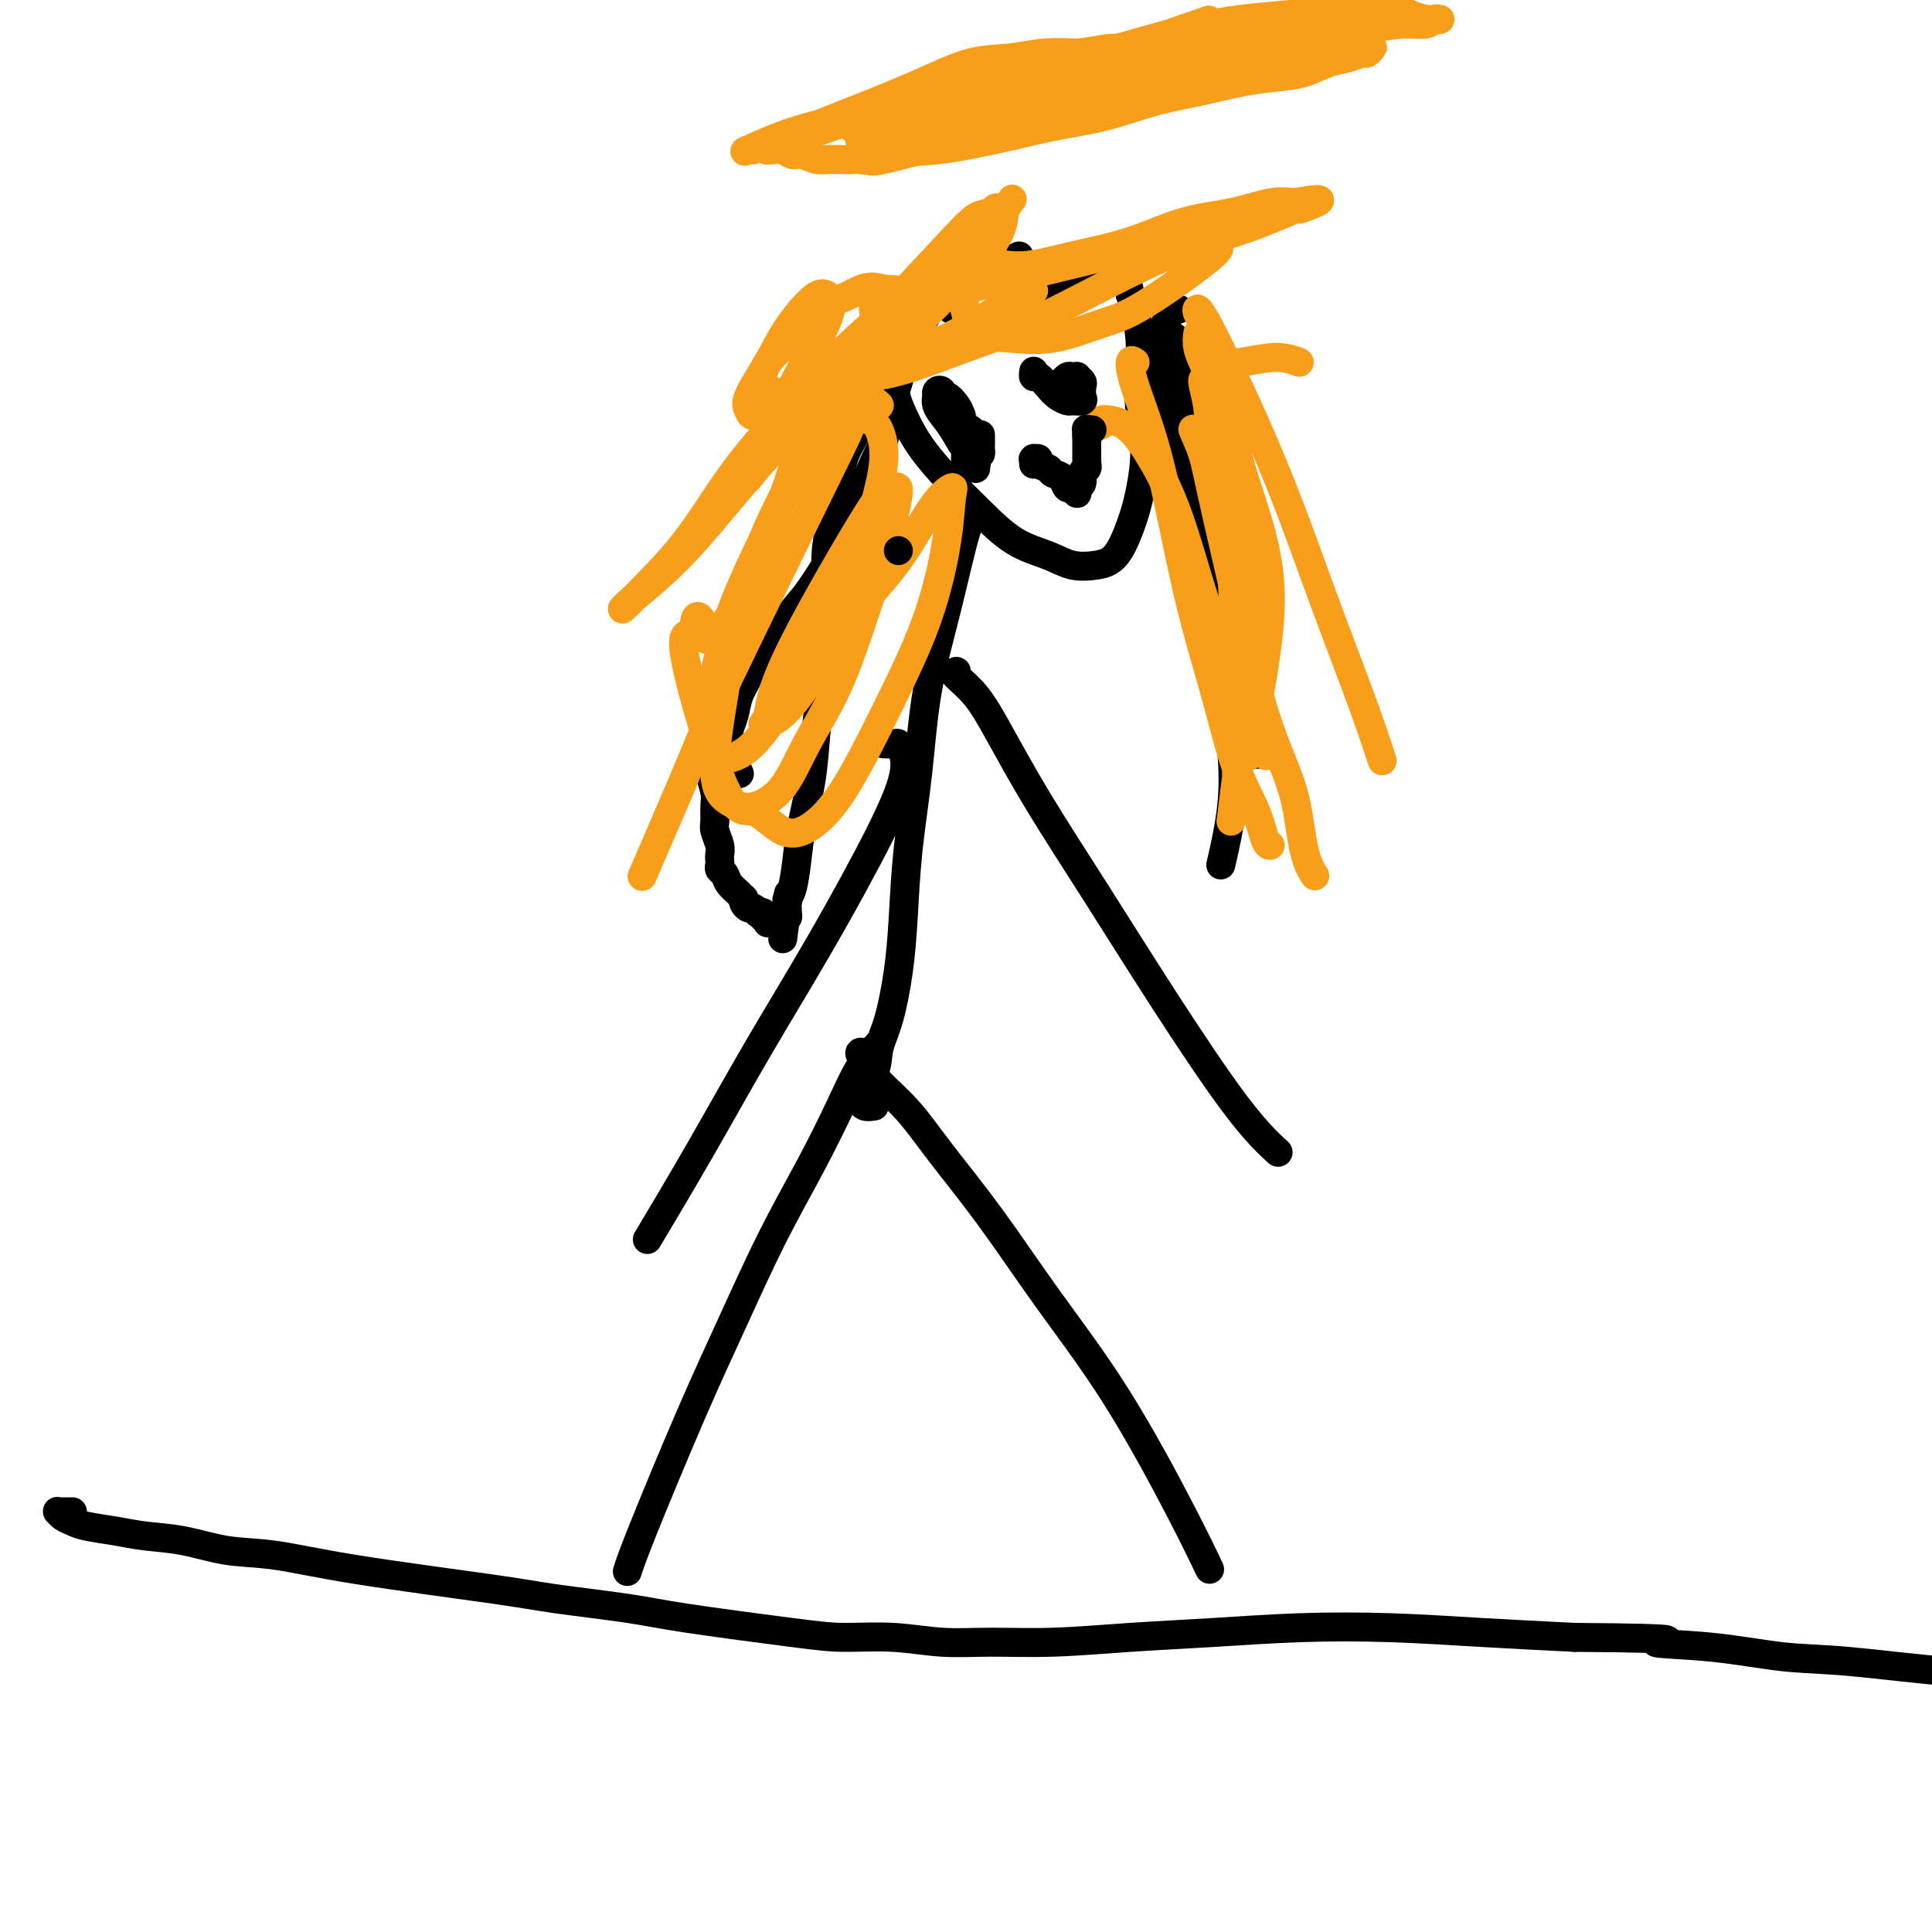 <svg viewBox='0 0 400 400' version='1.1' xmlns='http://www.w3.org/2000/svg' xmlns:xlink='http://www.w3.org/1999/xlink'><g fill='none' stroke='#000000' stroke-width='6' stroke-linecap='round' stroke-linejoin='round'><path d='M182,216c-1.368,1.478 -2.736,2.956 -4,5c-1.264,2.044 -2.422,4.652 -4,8c-1.578,3.348 -3.574,7.434 -6,12c-2.426,4.566 -5.281,9.613 -8,15c-2.719,5.387 -5.303,11.115 -8,17c-2.697,5.885 -5.506,11.928 -9,20c-3.494,8.072 -7.671,18.173 -10,24c-2.329,5.827 -2.808,7.379 -3,8c-0.192,0.621 -0.096,0.310 0,0'/><path d='M179,218c-0.483,-0.140 -0.966,-0.280 -1,0c-0.034,0.280 0.380,0.979 1,2c0.620,1.021 1.447,2.364 3,4c1.553,1.636 3.833,3.565 6,6c2.167,2.435 4.220,5.378 7,9c2.780,3.622 6.287,7.925 10,13c3.713,5.075 7.633,10.923 12,17c4.367,6.077 9.181,12.381 14,20c4.819,7.619 9.644,16.551 13,23c3.356,6.449 5.245,10.414 6,12c0.755,1.586 0.378,0.793 0,0'/><path d='M181,229c-0.755,0.115 -1.510,0.230 -2,0c-0.490,-0.230 -0.714,-0.805 -1,-1c-0.286,-0.195 -0.634,-0.011 0,-1c0.634,-0.989 2.250,-3.150 3,-5c0.750,-1.850 0.634,-3.390 1,-5c0.366,-1.610 1.215,-3.290 2,-6c0.785,-2.710 1.507,-6.451 2,-10c0.493,-3.549 0.756,-6.908 1,-11c0.244,-4.092 0.467,-8.917 1,-14c0.533,-5.083 1.376,-10.423 2,-16c0.624,-5.577 1.029,-11.389 2,-17c0.971,-5.611 2.508,-11.019 4,-17c1.492,-5.981 2.940,-12.533 4,-16c1.060,-3.467 1.731,-3.848 2,-4c0.269,-0.152 0.134,-0.076 0,0'/><path d='M198,139c-0.346,0.130 -0.693,0.260 0,1c0.693,0.740 2.424,2.089 4,4c1.576,1.911 2.995,4.385 5,8c2.005,3.615 4.594,8.371 8,14c3.406,5.629 7.628,12.133 12,19c4.372,6.867 8.894,14.098 14,22c5.106,7.902 10.798,16.473 15,22c4.202,5.527 6.915,8.008 8,9c1.085,0.992 0.543,0.496 0,0'/><path d='M185,154c-0.791,0.003 -1.582,0.005 -2,0c-0.418,-0.005 -0.463,-0.018 0,0c0.463,0.018 1.435,0.067 2,0c0.565,-0.067 0.723,-0.251 1,0c0.277,0.251 0.673,0.938 1,2c0.327,1.062 0.585,2.500 0,5c-0.585,2.500 -2.015,6.063 -5,12c-2.985,5.937 -7.526,14.248 -12,22c-4.474,7.752 -8.880,14.944 -13,22c-4.120,7.056 -7.956,13.977 -12,21c-4.044,7.023 -8.298,14.150 -10,17c-1.702,2.850 -0.851,1.425 0,0'/><path d='M211,53c-0.760,0.364 -1.520,0.727 -2,1c-0.480,0.273 -0.681,0.454 -2,1c-1.319,0.546 -3.755,1.456 -5,2c-1.245,0.544 -1.297,0.723 -2,1c-0.703,0.277 -2.057,0.653 -3,1c-0.943,0.347 -1.475,0.666 -2,1c-0.525,0.334 -1.043,0.684 -2,1c-0.957,0.316 -2.352,0.599 -3,1c-0.648,0.401 -0.547,0.919 -1,2c-0.453,1.081 -1.460,2.723 -2,4c-0.540,1.277 -0.614,2.188 -1,4c-0.386,1.812 -1.085,4.523 -1,7c0.085,2.477 0.953,4.718 2,7c1.047,2.282 2.271,4.603 4,7c1.729,2.397 3.963,4.870 6,7c2.037,2.130 3.878,3.916 6,6c2.122,2.084 4.525,4.464 7,6c2.475,1.536 5.023,2.226 7,3c1.977,0.774 3.383,1.632 5,2c1.617,0.368 3.443,0.247 5,0c1.557,-0.247 2.844,-0.618 4,-2c1.156,-1.382 2.180,-3.774 3,-6c0.820,-2.226 1.436,-4.284 2,-7c0.564,-2.716 1.076,-6.089 1,-9c-0.076,-2.911 -0.741,-5.360 -1,-8c-0.259,-2.640 -0.111,-5.470 0,-8c0.111,-2.530 0.184,-4.758 0,-7c-0.184,-2.242 -0.624,-4.498 -1,-6c-0.376,-1.502 -0.688,-2.251 -1,-3'/><path d='M234,61c-1.375,-6.974 -3.812,-3.911 -5,-3c-1.188,0.911 -1.128,-0.332 -4,0c-2.872,0.332 -8.678,2.238 -11,3c-2.322,0.762 -1.161,0.381 0,0'/><path d='M194,63c-0.030,0.113 -0.061,0.227 0,0c0.061,-0.227 0.212,-0.793 0,-1c-0.212,-0.207 -0.788,-0.053 -1,0c-0.212,0.053 -0.059,0.004 0,0c0.059,-0.004 0.023,0.035 0,0c-0.023,-0.035 -0.032,-0.144 0,0c0.032,0.144 0.104,0.540 0,1c-0.104,0.460 -0.386,0.986 -1,2c-0.614,1.014 -1.562,2.518 -2,4c-0.438,1.482 -0.368,2.941 -1,4c-0.632,1.059 -1.966,1.718 -3,3c-1.034,1.282 -1.769,3.188 -3,5c-1.231,1.812 -2.960,3.530 -4,5c-1.040,1.470 -1.392,2.690 -2,4c-0.608,1.310 -1.473,2.709 -2,4c-0.527,1.291 -0.714,2.476 -1,4c-0.286,1.524 -0.669,3.389 -1,5c-0.331,1.611 -0.611,2.970 -1,5c-0.389,2.030 -0.888,4.731 -1,7c-0.112,2.269 0.163,4.105 0,6c-0.163,1.895 -0.764,3.850 -1,6c-0.236,2.150 -0.109,4.496 0,7c0.109,2.504 0.198,5.168 0,8c-0.198,2.832 -0.683,5.834 -1,9c-0.317,3.166 -0.467,6.498 -1,10c-0.533,3.502 -1.449,7.176 -2,10c-0.551,2.824 -0.735,4.798 -1,7c-0.265,2.202 -0.610,4.631 -1,6c-0.390,1.369 -0.826,1.677 -1,2c-0.174,0.323 -0.087,0.662 0,1'/><path d='M163,187c-1.856,14.399 -0.497,3.897 0,0c0.497,-3.897 0.133,-1.187 0,0c-0.133,1.187 -0.036,0.853 0,1c0.036,0.147 0.011,0.775 0,1c-0.011,0.225 -0.007,0.046 0,0c0.007,-0.046 0.017,0.040 0,0c-0.017,-0.040 -0.060,-0.208 0,0c0.060,0.208 0.224,0.792 0,1c-0.224,0.208 -0.834,0.041 -1,0c-0.166,-0.041 0.113,0.042 0,0c-0.113,-0.042 -0.619,-0.211 -1,0c-0.381,0.211 -0.638,0.803 -1,1c-0.362,0.197 -0.829,0.000 -1,0c-0.171,-0.000 -0.046,0.196 0,0c0.046,-0.196 0.013,-0.785 0,-1c-0.013,-0.215 -0.008,-0.057 0,0c0.008,0.057 0.017,0.011 0,0c-0.017,-0.011 -0.061,0.011 0,0c0.061,-0.011 0.227,-0.054 0,0c-0.227,0.054 -0.849,0.207 -1,0c-0.151,-0.207 0.167,-0.773 0,-1c-0.167,-0.227 -0.819,-0.116 -1,0c-0.181,0.116 0.109,0.238 0,0c-0.109,-0.238 -0.617,-0.837 -1,-1c-0.383,-0.163 -0.642,0.110 -1,0c-0.358,-0.110 -0.817,-0.603 -1,-1c-0.183,-0.397 -0.092,-0.699 0,-1'/><path d='M154,186c-1.045,-0.908 -0.658,-0.677 -1,-1c-0.342,-0.323 -1.412,-1.200 -2,-2c-0.588,-0.800 -0.694,-1.523 -1,-2c-0.306,-0.477 -0.813,-0.707 -1,-1c-0.187,-0.293 -0.054,-0.649 0,-1c0.054,-0.351 0.029,-0.698 0,-1c-0.029,-0.302 -0.060,-0.559 0,-1c0.060,-0.441 0.213,-1.065 0,-2c-0.213,-0.935 -0.793,-2.182 -1,-3c-0.207,-0.818 -0.041,-1.207 0,-2c0.041,-0.793 -0.041,-1.991 0,-3c0.041,-1.009 0.207,-1.829 0,-3c-0.207,-1.171 -0.788,-2.692 -1,-4c-0.212,-1.308 -0.057,-2.403 0,-3c0.057,-0.597 0.015,-0.696 0,-1c-0.015,-0.304 -0.004,-0.813 0,-1c0.004,-0.187 0.001,-0.054 0,0c-0.001,0.054 -0.001,0.027 0,0'/><path d='M199,64c-0.833,0.000 -1.667,0.000 -2,0c-0.333,0.000 -0.167,0.000 0,0'/><path d='M195,56c0.037,-0.276 0.074,-0.553 -1,0c-1.074,0.553 -3.258,1.935 -4,3c-0.742,1.065 -0.041,1.811 0,2c0.041,0.189 -0.579,-0.180 -1,1c-0.421,1.180 -0.642,3.910 -1,6c-0.358,2.090 -0.854,3.540 -1,4c-0.146,0.460 0.056,-0.070 0,1c-0.056,1.070 -0.370,3.741 -1,6c-0.630,2.259 -1.574,4.108 -2,6c-0.426,1.892 -0.333,3.827 -1,6c-0.667,2.173 -2.096,4.583 -3,7c-0.904,2.417 -1.285,4.840 -2,7c-0.715,2.160 -1.766,4.056 -3,6c-1.234,1.944 -2.652,3.937 -4,6c-1.348,2.063 -2.626,4.197 -4,6c-1.374,1.803 -2.844,3.276 -4,5c-1.156,1.724 -1.997,3.700 -3,5c-1.003,1.300 -2.167,1.924 -3,3c-0.833,1.076 -1.333,2.605 -2,4c-0.667,1.395 -1.500,2.657 -2,4c-0.500,1.343 -0.667,2.768 -1,4c-0.333,1.232 -0.832,2.271 -1,3c-0.168,0.729 -0.006,1.148 0,2c0.006,0.852 -0.143,2.135 0,3c0.143,0.865 0.577,1.310 1,2c0.423,0.690 0.835,1.626 1,2c0.165,0.374 0.082,0.187 0,0'/><path d='M255,95c0.226,2.196 0.452,4.393 1,7c0.548,2.607 1.417,5.626 2,9c0.583,3.374 0.881,7.105 1,10c0.119,2.895 0.060,4.955 0,7c-0.060,2.045 -0.119,4.074 0,6c0.119,1.926 0.417,3.749 0,6c-0.417,2.251 -1.548,4.929 -2,6c-0.452,1.071 -0.226,0.536 0,0'/><path d='M246,74c-0.196,0.004 -0.392,0.009 -1,0c-0.608,-0.009 -1.627,-0.030 -2,0c-0.373,0.030 -0.100,0.111 0,0c0.100,-0.111 0.026,-0.413 0,-1c-0.026,-0.587 -0.004,-1.457 0,-2c0.004,-0.543 -0.010,-0.757 0,-1c0.010,-0.243 0.044,-0.515 0,0c-0.044,0.515 -0.167,1.816 0,3c0.167,1.184 0.625,2.249 1,4c0.375,1.751 0.666,4.187 1,7c0.334,2.813 0.709,6.003 1,10c0.291,3.997 0.498,8.803 1,13c0.502,4.197 1.301,7.787 2,11c0.699,3.213 1.300,6.051 2,9c0.700,2.949 1.501,6.011 2,9c0.499,2.989 0.697,5.906 1,9c0.303,3.094 0.710,6.365 1,10c0.290,3.635 0.463,7.632 0,12c-0.463,4.368 -1.561,9.105 -2,11c-0.439,1.895 -0.220,0.947 0,0'/><path d='M244,64c-0.312,0.141 -0.623,0.281 -1,0c-0.377,-0.281 -0.819,-0.984 -1,-1c-0.181,-0.016 -0.101,0.656 0,1c0.101,0.344 0.222,0.359 0,1c-0.222,0.641 -0.786,1.909 -1,4c-0.214,2.091 -0.076,5.004 0,6c0.076,0.996 0.092,0.076 0,1c-0.092,0.924 -0.292,3.694 0,8c0.292,4.306 1.076,10.150 2,15c0.924,4.850 1.989,8.706 3,13c1.011,4.294 1.967,9.026 3,13c1.033,3.974 2.143,7.189 3,10c0.857,2.811 1.462,5.218 3,9c1.538,3.782 4.011,8.938 5,11c0.989,2.062 0.495,1.031 0,0'/></g>
<g fill='none' stroke='#F99E1B' stroke-width='6' stroke-linecap='round' stroke-linejoin='round'><path d='M269,75c-1.459,-0.522 -2.917,-1.043 -5,-1c-2.083,0.043 -4.789,0.651 -7,1c-2.211,0.349 -3.925,0.439 -5,1c-1.075,0.561 -1.510,1.593 -2,2c-0.490,0.407 -1.035,0.187 -1,1c0.035,0.813 0.651,2.658 1,5c0.349,2.342 0.431,5.182 1,7c0.569,1.818 1.627,2.613 3,9c1.373,6.387 3.063,18.367 4,26c0.937,7.633 1.120,10.918 2,15c0.880,4.082 2.457,8.961 4,13c1.543,4.039 3.053,7.237 4,11c0.947,3.763 1.332,8.090 2,11c0.668,2.910 1.619,4.403 2,5c0.381,0.597 0.190,0.299 0,0'/><path d='M259,86c-0.837,-0.422 -1.673,-0.845 -2,-1c-0.327,-0.155 -0.144,-0.043 0,0c0.144,0.043 0.248,0.016 0,1c-0.248,0.984 -0.847,2.979 -1,5c-0.153,2.021 0.141,4.067 0,9c-0.141,4.933 -0.716,12.754 -1,14c-0.284,1.246 -0.276,-4.081 0,2c0.276,6.081 0.820,23.572 1,33c0.180,9.428 -0.003,10.795 0,11c0.003,0.205 0.193,-0.753 0,1c-0.193,1.753 -0.769,6.215 -1,8c-0.231,1.785 -0.115,0.892 0,0'/><path d='M248,69c-0.122,0.908 -0.244,1.816 0,3c0.244,1.184 0.854,2.646 2,5c1.146,2.354 2.826,5.602 4,9c1.174,3.398 1.840,6.948 3,11c1.160,4.052 2.815,8.607 4,13c1.185,4.393 1.900,8.625 2,13c0.100,4.375 -0.417,8.894 -1,13c-0.583,4.106 -1.234,7.798 -2,11c-0.766,3.202 -1.647,5.915 -2,7c-0.353,1.085 -0.176,0.543 0,0'/><path d='M228,88c-0.137,-0.402 -0.274,-0.805 0,-1c0.274,-0.195 0.960,-0.183 2,0c1.040,0.183 2.433,0.537 4,2c1.567,1.463 3.307,4.034 5,7c1.693,2.966 3.341,6.328 5,11c1.659,4.672 3.331,10.654 5,16c1.669,5.346 3.334,10.055 5,16c1.666,5.945 3.333,13.127 4,16c0.667,2.873 0.333,1.436 0,0'/><path d='M249,66c-0.385,-0.263 -0.769,-0.525 -1,-1c-0.231,-0.475 -0.308,-1.162 0,-1c0.308,0.162 1.000,1.172 2,3c1.000,1.828 2.308,4.473 4,8c1.692,3.527 3.769,7.936 6,13c2.231,5.064 4.616,10.783 7,17c2.384,6.217 4.769,12.931 7,19c2.231,6.069 4.309,11.493 6,16c1.691,4.507 2.994,8.098 4,11c1.006,2.902 1.716,5.115 2,6c0.284,0.885 0.142,0.443 0,0'/><path d='M235,75c-0.441,-0.310 -0.882,-0.619 -1,0c-0.118,0.619 0.085,2.168 1,5c0.915,2.832 2.540,6.947 4,12c1.460,5.053 2.755,11.045 4,17c1.245,5.955 2.442,11.872 4,18c1.558,6.128 3.479,12.465 5,18c1.521,5.535 2.642,10.268 4,14c1.358,3.732 2.952,6.464 4,9c1.048,2.536 1.552,4.875 2,6c0.448,1.125 0.842,1.036 1,1c0.158,-0.036 0.079,-0.018 0,0'/><path d='M249,90c-0.259,0.220 -0.518,0.440 -1,0c-0.482,-0.440 -1.188,-1.540 -1,-1c0.188,0.540 1.269,2.720 2,5c0.731,2.280 1.110,4.661 3,13c1.890,8.339 5.290,22.637 7,31c1.710,8.363 1.730,10.790 2,13c0.270,2.210 0.792,4.203 1,5c0.208,0.797 0.104,0.399 0,0'/><path d='M172,86c-0.166,-0.876 -0.332,-1.752 0,-2c0.332,-0.248 1.161,0.131 2,0c0.839,-0.131 1.686,-0.772 2,0c0.314,0.772 0.093,2.957 0,4c-0.093,1.043 -0.058,0.945 -5,11c-4.942,10.055 -14.861,30.262 -20,41c-5.139,10.738 -5.499,12.006 -8,18c-2.501,5.994 -7.143,16.712 -9,21c-1.857,4.288 -0.928,2.144 0,0'/><path d='M182,84c0.123,-0.047 0.246,-0.093 -1,-1c-1.246,-0.907 -3.860,-2.674 -9,4c-5.140,6.674 -12.806,21.790 -17,31c-4.194,9.210 -4.917,12.515 -6,17c-1.083,4.485 -2.526,10.152 -3,14c-0.474,3.848 0.023,5.877 1,7c0.977,1.123 2.435,1.338 4,1c1.565,-0.338 3.237,-1.230 5,-3c1.763,-1.770 3.615,-4.418 6,-8c2.385,-3.582 5.302,-8.097 8,-13c2.698,-4.903 5.177,-10.192 7,-15c1.823,-4.808 2.990,-9.133 4,-13c1.010,-3.867 1.862,-7.275 2,-10c0.138,-2.725 -0.438,-4.765 -1,-6c-0.562,-1.235 -1.108,-1.663 -2,-2c-0.892,-0.337 -2.128,-0.581 -4,0c-1.872,0.581 -4.378,1.989 -7,5c-2.622,3.011 -5.360,7.626 -8,13c-2.640,5.374 -5.181,11.509 -7,18c-1.819,6.491 -2.917,13.339 -4,20c-1.083,6.661 -2.150,13.136 -2,17c0.150,3.864 1.519,5.117 3,6c1.481,0.883 3.074,1.396 5,1c1.926,-0.396 4.185,-1.700 6,-4c1.815,-2.300 3.188,-5.596 5,-9c1.812,-3.404 4.065,-6.916 6,-11c1.935,-4.084 3.553,-8.738 5,-13c1.447,-4.262 2.724,-8.131 4,-12'/><path d='M182,118c3.704,-8.882 2.963,-8.588 3,-10c0.037,-1.412 0.850,-4.530 1,-6c0.150,-1.470 -0.365,-1.291 -1,-1c-0.635,0.291 -1.392,0.695 -2,1c-0.608,0.305 -1.067,0.511 -5,7c-3.933,6.489 -11.338,19.259 -15,27c-3.662,7.741 -3.579,10.451 -4,12c-0.421,1.549 -1.346,1.936 -1,2c0.346,0.064 1.964,-0.195 4,-2c2.036,-1.805 4.490,-5.157 7,-9c2.510,-3.843 5.075,-8.177 8,-12c2.925,-3.823 6.208,-7.136 9,-11c2.792,-3.864 5.093,-8.279 7,-11c1.907,-2.721 3.420,-3.749 4,-4c0.580,-0.251 0.226,0.276 0,2c-0.226,1.724 -0.323,4.647 -1,9c-0.677,4.353 -1.932,10.138 -4,16c-2.068,5.862 -4.947,11.803 -8,18c-3.053,6.197 -6.279,12.651 -9,17c-2.721,4.349 -4.939,6.593 -7,8c-2.061,1.407 -3.967,1.977 -6,1c-2.033,-0.977 -4.192,-3.503 -6,-4c-1.808,-0.497 -3.265,1.033 -6,-5c-2.735,-6.033 -6.748,-19.629 -8,-26c-1.252,-6.371 0.256,-5.517 1,-6c0.744,-0.483 0.725,-2.305 1,-3c0.275,-0.695 0.843,-0.264 1,0c0.157,0.264 -0.098,0.361 0,1c0.098,0.639 0.549,1.819 1,3'/><path d='M146,132c0.413,0.704 0.446,0.464 1,0c0.554,-0.464 1.630,-1.150 3,-3c1.370,-1.850 3.035,-4.863 5,-9c1.965,-4.137 4.231,-9.399 6,-14c1.769,-4.601 3.039,-8.542 4,-12c0.961,-3.458 1.611,-6.434 2,-8c0.389,-1.566 0.517,-1.722 0,-2c-0.517,-0.278 -1.677,-0.679 -3,0c-1.323,0.679 -2.807,2.439 -5,5c-2.193,2.561 -5.095,5.925 -8,10c-2.905,4.075 -5.812,8.863 -9,13c-3.188,4.137 -6.657,7.623 -9,10c-2.343,2.377 -3.560,3.644 -4,4c-0.440,0.356 -0.102,-0.200 2,-2c2.102,-1.800 5.967,-4.843 10,-9c4.033,-4.157 8.234,-9.428 13,-15c4.766,-5.572 10.097,-11.445 15,-16c4.903,-4.555 9.377,-7.792 16,-15c6.623,-7.208 15.394,-18.385 19,-23c3.606,-4.615 2.048,-2.666 1,-2c-1.048,0.666 -1.585,0.048 -3,1c-1.415,0.952 -3.709,3.474 -7,7c-3.291,3.526 -7.580,8.057 -12,13c-4.420,4.943 -8.969,10.299 -13,15c-4.031,4.701 -7.542,8.747 -10,12c-2.458,3.253 -3.863,5.711 -5,7c-1.137,1.289 -2.006,1.407 -2,1c0.006,-0.407 0.886,-1.340 2,-3c1.114,-1.660 2.461,-4.046 4,-7c1.539,-2.954 3.269,-6.477 5,-10'/><path d='M164,80c2.335,-4.601 3.671,-6.603 5,-9c1.329,-2.397 2.650,-5.190 3,-7c0.350,-1.810 -0.271,-2.637 -1,-3c-0.729,-0.363 -1.565,-0.263 -3,1c-1.435,1.263 -3.468,3.690 -5,6c-1.532,2.310 -2.562,4.505 -4,7c-1.438,2.495 -3.283,5.292 -4,7c-0.717,1.708 -0.307,2.327 0,3c0.307,0.673 0.510,1.400 2,1c1.490,-0.400 4.267,-1.928 7,-4c2.733,-2.072 5.423,-4.689 9,-8c3.577,-3.311 8.041,-7.317 12,-11c3.959,-3.683 7.412,-7.042 10,-10c2.588,-2.958 4.309,-5.515 6,-7c1.691,-1.485 3.350,-1.900 4,-2c0.650,-0.100 0.292,0.114 0,1c-0.292,0.886 -0.516,2.444 -1,4c-0.484,1.556 -1.228,3.110 -2,5c-0.772,1.890 -1.573,4.117 -2,6c-0.427,1.883 -0.482,3.423 0,5c0.482,1.577 1.500,3.191 3,4c1.500,0.809 3.480,0.811 6,1c2.520,0.189 5.579,0.563 9,0c3.421,-0.563 7.204,-2.063 10,-3c2.796,-0.937 4.606,-1.312 9,-4c4.394,-2.688 11.374,-7.690 14,-10c2.626,-2.310 0.899,-1.930 0,-2c-0.899,-0.070 -0.971,-0.592 -2,-1c-1.029,-0.408 -3.014,-0.704 -5,-1'/><path d='M244,49c-2.541,-0.271 -5.394,1.052 -8,2c-2.606,0.948 -4.966,1.522 -11,3c-6.034,1.478 -15.743,3.859 -21,5c-5.257,1.141 -6.063,1.043 -8,1c-1.937,-0.043 -5.003,-0.030 -7,0c-1.997,0.030 -2.923,0.077 -4,0c-1.077,-0.077 -2.305,-0.278 -3,0c-0.695,0.278 -0.855,1.035 -1,2c-0.145,0.965 -0.273,2.138 0,3c0.273,0.862 0.946,1.412 2,2c1.054,0.588 2.489,1.214 4,1c1.511,-0.214 3.098,-1.268 5,-3c1.902,-1.732 4.120,-4.140 6,-6c1.880,-1.860 3.423,-3.170 5,-5c1.577,-1.830 3.190,-4.179 4,-6c0.810,-1.821 0.819,-3.113 1,-4c0.181,-0.887 0.534,-1.370 1,-2c0.466,-0.630 1.044,-1.407 0,0c-1.044,1.407 -3.709,4.998 -5,7c-1.291,2.002 -1.207,2.413 -1,3c0.207,0.587 0.536,1.349 2,2c1.464,0.651 4.062,1.192 7,1c2.938,-0.192 6.217,-1.117 10,-2c3.783,-0.883 8.069,-1.726 12,-3c3.931,-1.274 7.507,-2.981 11,-4c3.493,-1.019 6.902,-1.351 10,-2c3.098,-0.649 5.885,-1.614 8,-2c2.115,-0.386 3.557,-0.193 5,0'/><path d='M268,42c9.120,-1.762 3.920,0.333 2,1c-1.920,0.667 -0.561,-0.093 -1,0c-0.439,0.093 -2.678,1.038 -5,2c-2.322,0.962 -4.728,1.940 -8,3c-3.272,1.060 -7.411,2.202 -12,4c-4.589,1.798 -9.628,4.251 -15,7c-5.372,2.749 -11.077,5.794 -16,8c-4.923,2.206 -9.062,3.572 -13,5c-3.938,1.428 -7.673,2.918 -11,4c-3.327,1.082 -6.246,1.755 -9,2c-2.754,0.245 -5.344,0.063 -7,0c-1.656,-0.063 -2.377,-0.008 -3,0c-0.623,0.008 -1.149,-0.032 -1,0c0.149,0.032 0.972,0.135 2,0c1.028,-0.135 2.261,-0.508 4,-1c1.739,-0.492 3.983,-1.103 6,-2c2.017,-0.897 3.809,-2.080 6,-3c2.191,-0.920 4.783,-1.577 4,-4c-0.783,-2.423 -4.942,-6.613 -8,-8c-3.058,-1.387 -5.016,0.030 -7,1c-1.984,0.970 -3.993,1.492 -6,3c-2.007,1.508 -4.011,4.002 -6,6c-1.989,1.998 -3.963,3.502 -5,5c-1.037,1.498 -1.137,2.991 -1,4c0.137,1.009 0.512,1.533 2,2c1.488,0.467 4.090,0.878 8,0c3.910,-0.878 9.130,-3.044 14,-5c4.870,-1.956 9.392,-3.702 14,-6c4.608,-2.298 9.304,-5.149 14,-8'/><path d='M210,62c7.000,-3.167 3.500,-1.583 0,0'/><path d='M178,27c-0.417,0.000 -0.833,0.000 -1,0c-0.167,0.000 -0.083,0.000 0,0'/><path d='M178,27c0.449,0.333 0.898,0.666 1,1c0.102,0.334 -0.143,0.668 0,1c0.143,0.332 0.672,0.661 1,1c0.328,0.339 0.453,0.688 3,1c2.547,0.312 7.516,0.586 11,0c3.484,-0.586 5.481,-2.033 8,-3c2.519,-0.967 5.558,-1.455 9,-2c3.442,-0.545 7.286,-1.148 11,-2c3.714,-0.852 7.296,-1.955 11,-3c3.704,-1.045 7.530,-2.034 11,-3c3.470,-0.966 6.586,-1.910 10,-3c3.414,-1.090 7.128,-2.327 10,-3c2.872,-0.673 4.903,-0.783 7,-1c2.097,-0.217 4.262,-0.543 6,-1c1.738,-0.457 3.051,-1.047 4,-1c0.949,0.047 1.535,0.730 2,1c0.465,0.270 0.810,0.128 1,0c0.190,-0.128 0.225,-0.243 0,0c-0.225,0.243 -0.712,0.842 -1,1c-0.288,0.158 -0.378,-0.126 -1,0c-0.622,0.126 -1.776,0.663 -3,1c-1.224,0.337 -2.519,0.475 -4,1c-1.481,0.525 -3.147,1.438 -5,2c-1.853,0.562 -3.892,0.773 -6,1c-2.108,0.227 -4.287,0.469 -7,1c-2.713,0.531 -5.962,1.349 -9,2c-3.038,0.651 -5.866,1.133 -9,2c-3.134,0.867 -6.575,2.118 -10,3c-3.425,0.882 -6.836,1.395 -10,2c-3.164,0.605 -6.082,1.303 -9,2'/><path d='M210,28c-15.134,3.420 -15.969,2.970 -18,3c-2.031,0.030 -5.258,0.540 -8,1c-2.742,0.460 -5.000,0.870 -7,1c-2.000,0.130 -3.743,-0.022 -5,0c-1.257,0.022 -2.029,0.216 -3,0c-0.971,-0.216 -2.140,-0.842 -3,-1c-0.860,-0.158 -1.411,0.154 -2,0c-0.589,-0.154 -1.216,-0.772 -2,-1c-0.784,-0.228 -1.723,-0.065 -2,0c-0.277,0.065 0.110,0.032 0,0c-0.110,-0.032 -0.716,-0.064 -1,0c-0.284,0.064 -0.246,0.222 0,0c0.246,-0.222 0.701,-0.825 1,-1c0.299,-0.175 0.441,0.078 1,0c0.559,-0.078 1.534,-0.489 3,-1c1.466,-0.511 3.422,-1.124 6,-2c2.578,-0.876 5.776,-2.016 9,-3c3.224,-0.984 6.472,-1.814 10,-3c3.528,-1.186 7.334,-2.730 11,-4c3.666,-1.270 7.190,-2.266 11,-3c3.810,-0.734 7.905,-1.204 12,-2c4.095,-0.796 8.190,-1.916 12,-3c3.810,-1.084 7.336,-2.133 11,-3c3.664,-0.867 7.468,-1.554 11,-2c3.532,-0.446 6.794,-0.653 10,-1c3.206,-0.347 6.356,-0.836 9,-1c2.644,-0.164 4.781,-0.003 7,0c2.219,0.003 4.521,-0.153 6,0c1.479,0.153 2.137,0.615 3,1c0.863,0.385 1.932,0.692 3,1'/><path d='M295,4c3.332,0.309 2.161,0.083 2,0c-0.161,-0.083 0.686,-0.023 1,0c0.314,0.023 0.094,0.010 0,0c-0.094,-0.010 -0.063,-0.018 0,0c0.063,0.018 0.159,0.061 0,0c-0.159,-0.061 -0.571,-0.225 -1,0c-0.429,0.225 -0.875,0.841 -2,1c-1.125,0.159 -2.929,-0.138 -5,0c-2.071,0.138 -4.408,0.709 -8,1c-3.592,0.291 -8.439,0.300 -13,1c-4.561,0.700 -8.835,2.089 -14,3c-5.165,0.911 -11.221,1.342 -16,2c-4.779,0.658 -8.283,1.543 -17,3c-8.717,1.457 -22.649,3.488 -31,5c-8.351,1.512 -11.120,2.506 -12,3c-0.880,0.494 0.131,0.487 -2,1c-2.131,0.513 -7.403,1.546 -12,3c-4.597,1.454 -8.518,3.330 -10,4c-1.482,0.670 -0.526,0.133 0,0c0.526,-0.133 0.620,0.139 1,0c0.380,-0.139 1.045,-0.690 2,-1c0.955,-0.310 2.199,-0.381 4,-1c1.801,-0.619 4.160,-1.787 7,-3c2.840,-1.213 6.161,-2.472 10,-4c3.839,-1.528 8.194,-3.324 12,-5c3.806,-1.676 7.061,-3.233 10,-4c2.939,-0.767 5.560,-0.745 8,-1c2.440,-0.255 4.697,-0.787 7,-1c2.303,-0.213 4.651,-0.106 7,0'/><path d='M223,11c4.688,-0.549 5.408,-0.920 7,-1c1.592,-0.080 4.054,0.133 6,0c1.946,-0.133 3.375,-0.610 5,-1c1.625,-0.390 3.447,-0.693 5,-1c1.553,-0.307 2.835,-0.618 4,-1c1.165,-0.382 2.211,-0.835 3,-1c0.789,-0.165 1.322,-0.044 2,0c0.678,0.044 1.501,0.009 2,0c0.499,-0.009 0.674,0.007 1,0c0.326,-0.007 0.802,-0.036 1,0c0.198,0.036 0.116,0.137 0,0c-0.116,-0.137 -0.268,-0.511 -1,0c-0.732,0.511 -2.046,1.907 -4,3c-1.954,1.093 -4.547,1.882 -7,3c-2.453,1.118 -4.764,2.566 -8,4c-3.236,1.434 -7.397,2.855 -11,4c-3.603,1.145 -6.649,2.016 -10,3c-3.351,0.984 -7.007,2.082 -10,3c-2.993,0.918 -5.323,1.657 -10,3c-4.677,1.343 -11.700,3.290 -15,4c-3.300,0.710 -2.877,0.184 -3,0c-0.123,-0.184 -0.794,-0.026 -1,0c-0.206,0.026 0.052,-0.080 0,0c-0.052,0.080 -0.414,0.345 0,0c0.414,-0.345 1.603,-1.300 3,-2c1.397,-0.700 3.003,-1.147 5,-2c1.997,-0.853 4.384,-2.114 7,-3c2.616,-0.886 5.462,-1.396 8,-2c2.538,-0.604 4.769,-1.302 7,-2'/><path d='M209,22c5.833,-2.042 5.916,-1.647 7,-2c1.084,-0.353 3.170,-1.454 5,-2c1.830,-0.546 3.403,-0.538 5,-1c1.597,-0.462 3.219,-1.395 4,-2c0.781,-0.605 0.723,-0.882 1,-1c0.277,-0.118 0.890,-0.078 1,0c0.110,0.078 -0.281,0.195 -1,0c-0.719,-0.195 -1.765,-0.702 -3,-1c-1.235,-0.298 -2.658,-0.389 -5,0c-2.342,0.389 -5.605,1.257 -9,2c-3.395,0.743 -6.924,1.361 -10,2c-3.076,0.639 -5.699,1.299 -8,2c-2.301,0.701 -4.282,1.442 -7,3c-2.718,1.558 -6.175,3.934 -8,5c-1.825,1.066 -2.019,0.822 -2,1c0.019,0.178 0.249,0.777 0,1c-0.249,0.223 -0.978,0.069 -1,0c-0.022,-0.069 0.662,-0.052 1,0c0.338,0.052 0.331,0.138 1,0c0.669,-0.138 2.013,-0.501 4,-1c1.987,-0.499 4.615,-1.134 7,-2c2.385,-0.866 4.527,-1.965 7,-3c2.473,-1.035 5.276,-2.007 8,-3c2.724,-0.993 5.369,-2.006 8,-3c2.631,-0.994 5.247,-1.968 8,-3c2.753,-1.032 5.641,-2.122 8,-3c2.359,-0.878 4.189,-1.545 6,-2c1.811,-0.455 3.603,-0.700 5,-1c1.397,-0.300 2.399,-0.657 3,-1c0.601,-0.343 0.800,-0.671 1,-1'/><path d='M245,6c10.267,-3.578 2.933,-1.022 0,0c-2.933,1.022 -1.467,0.511 0,0'/></g>
<g fill='none' stroke='#000000' stroke-width='6' stroke-linecap='round' stroke-linejoin='round'><path d='M186,114c0.000,0.000 0.000,0.000 0,0c0.000,0.000 0.000,0.000 0,0'/><path d='M200,89c-0.115,0.056 -0.231,0.113 0,0c0.231,-0.113 0.808,-0.394 1,0c0.192,0.394 -0.001,1.465 0,2c0.001,0.535 0.195,0.536 0,1c-0.195,0.464 -0.780,1.393 -1,2c-0.220,0.607 -0.074,0.894 0,1c0.074,0.106 0.076,0.032 0,0c-0.076,-0.032 -0.231,-0.023 0,0c0.231,0.023 0.846,0.059 1,0c0.154,-0.059 -0.155,-0.213 0,0c0.155,0.213 0.774,0.793 1,1c0.226,0.207 0.061,0.042 0,0c-0.061,-0.042 -0.016,0.040 0,0c0.016,-0.040 0.004,-0.203 0,0c-0.004,0.203 -0.001,0.772 0,1c0.001,0.228 0.001,0.114 0,0'/><path d='M194,83c0.372,0.332 0.745,0.665 1,1c0.255,0.335 0.394,0.674 1,1c0.606,0.326 1.680,0.639 2,1c0.320,0.361 -0.112,0.771 0,1c0.112,0.229 0.770,0.278 1,0c0.230,-0.278 0.033,-0.883 0,-1c-0.033,-0.117 0.097,0.252 0,0c-0.097,-0.252 -0.422,-1.126 -1,-2c-0.578,-0.874 -1.409,-1.747 -2,-2c-0.591,-0.253 -0.943,0.113 -1,0c-0.057,-0.113 0.179,-0.705 0,-1c-0.179,-0.295 -0.774,-0.294 -1,0c-0.226,0.294 -0.083,0.882 0,1c0.083,0.118 0.105,-0.235 0,0c-0.105,0.235 -0.337,1.058 0,2c0.337,0.942 1.243,2.005 2,3c0.757,0.995 1.366,1.924 2,3c0.634,1.076 1.294,2.300 2,3c0.706,0.700 1.457,0.877 2,1c0.543,0.123 0.878,0.192 1,0c0.122,-0.192 0.033,-0.643 0,-1c-0.033,-0.357 -0.009,-0.618 0,-1c0.009,-0.382 0.002,-0.886 0,-1c-0.002,-0.114 -0.001,0.162 0,0c0.001,-0.162 0.000,-0.760 0,-1c-0.000,-0.240 -0.000,-0.120 0,0'/><path d='M214,77c0.017,-0.126 0.035,-0.251 0,0c-0.035,0.251 -0.121,0.880 0,1c0.121,0.120 0.451,-0.269 1,0c0.549,0.269 1.317,1.197 2,2c0.683,0.803 1.279,1.481 2,2c0.721,0.519 1.566,0.878 2,1c0.434,0.122 0.457,0.005 1,0c0.543,-0.005 1.606,0.100 2,0c0.394,-0.100 0.121,-0.405 0,-1c-0.121,-0.595 -0.088,-1.480 0,-2c0.088,-0.520 0.231,-0.676 0,-1c-0.231,-0.324 -0.836,-0.815 -1,-1c-0.164,-0.185 0.114,-0.063 0,0c-0.114,0.063 -0.618,0.069 -1,0c-0.382,-0.069 -0.641,-0.211 -1,0c-0.359,0.211 -0.817,0.775 -1,1c-0.183,0.225 -0.092,0.113 0,0'/><path d='M214,96c-0.001,-0.030 -0.001,-0.060 0,0c0.001,0.060 0.005,0.212 0,0c-0.005,-0.212 -0.017,-0.786 0,-1c0.017,-0.214 0.064,-0.069 0,0c-0.064,0.069 -0.240,0.060 0,0c0.240,-0.060 0.894,-0.172 1,0c0.106,0.172 -0.338,0.628 0,1c0.338,0.372 1.457,0.659 2,1c0.543,0.341 0.510,0.736 1,1c0.490,0.264 1.505,0.397 2,1c0.495,0.603 0.471,1.675 1,2c0.529,0.325 1.610,-0.097 2,0c0.390,0.097 0.089,0.713 0,1c-0.089,0.287 0.032,0.246 0,0c-0.032,-0.246 -0.219,-0.697 0,-1c0.219,-0.303 0.843,-0.458 1,-1c0.157,-0.542 -0.154,-1.470 0,-2c0.154,-0.530 0.773,-0.663 1,-1c0.227,-0.337 0.061,-0.878 0,-1c-0.061,-0.122 -0.016,0.173 0,0c0.016,-0.173 0.004,-0.816 0,-1c-0.004,-0.184 -0.001,0.091 0,0c0.001,-0.091 0.000,-0.549 0,-1c-0.000,-0.451 -0.000,-0.894 0,-1c0.000,-0.106 0.000,0.126 0,0c-0.000,-0.126 -0.000,-0.611 0,-1c0.000,-0.389 0.000,-0.683 0,-1c-0.000,-0.317 -0.000,-0.659 0,-1'/><path d='M225,90c0.305,-1.641 0.068,-0.244 0,0c-0.068,0.244 0.034,-0.667 0,-1c-0.034,-0.333 -0.205,-0.089 0,0c0.205,0.089 0.787,0.024 1,0c0.213,-0.024 0.057,-0.006 0,0c-0.057,0.006 -0.015,0.002 0,0c0.015,-0.002 0.004,-0.000 0,0c-0.004,0.000 -0.002,0.000 0,0'/><path d='M15,313c-0.445,-0.000 -0.890,-0.001 -1,0c-0.110,0.001 0.116,0.003 0,0c-0.116,-0.003 -0.575,-0.012 -1,0c-0.425,0.012 -0.815,0.045 -1,0c-0.185,-0.045 -0.165,-0.167 0,0c0.165,0.167 0.473,0.622 1,1c0.527,0.378 1.271,0.677 2,1c0.729,0.323 1.444,0.668 3,1c1.556,0.332 3.953,0.651 6,1c2.047,0.349 3.742,0.728 6,1c2.258,0.272 5.078,0.436 8,1c2.922,0.564 5.945,1.526 9,2c3.055,0.474 6.143,0.459 10,1c3.857,0.541 8.484,1.638 17,3c8.516,1.362 20.923,2.988 28,4c7.077,1.012 8.825,1.410 13,2c4.175,0.590 10.777,1.372 15,2c4.223,0.628 6.068,1.100 12,2c5.932,0.900 15.950,2.227 22,3c6.050,0.773 8.133,0.993 11,1c2.867,0.007 6.517,-0.197 10,0c3.483,0.197 6.800,0.796 10,1c3.200,0.204 6.282,0.013 10,0c3.718,-0.013 8.071,0.154 13,0c4.929,-0.154 10.434,-0.627 16,-1c5.566,-0.373 11.193,-0.647 17,-1c5.807,-0.353 11.794,-0.785 18,-1c6.206,-0.215 12.632,-0.212 19,0c6.368,0.212 12.676,0.632 19,1c6.324,0.368 12.662,0.684 19,1'/><path d='M326,339c26.746,0.196 18.112,0.687 17,1c-1.112,0.313 5.297,0.447 11,1c5.703,0.553 10.698,1.524 15,2c4.302,0.476 7.909,0.455 14,1c6.091,0.545 14.665,1.656 20,2c5.335,0.344 7.432,-0.077 11,0c3.568,0.077 8.608,0.654 13,1c4.392,0.346 8.137,0.461 12,1c3.863,0.539 7.845,1.504 11,2c3.155,0.496 5.485,0.525 8,1c2.515,0.475 5.216,1.397 7,2c1.784,0.603 2.653,0.887 3,1c0.347,0.113 0.174,0.057 0,0'/></g>
</svg>